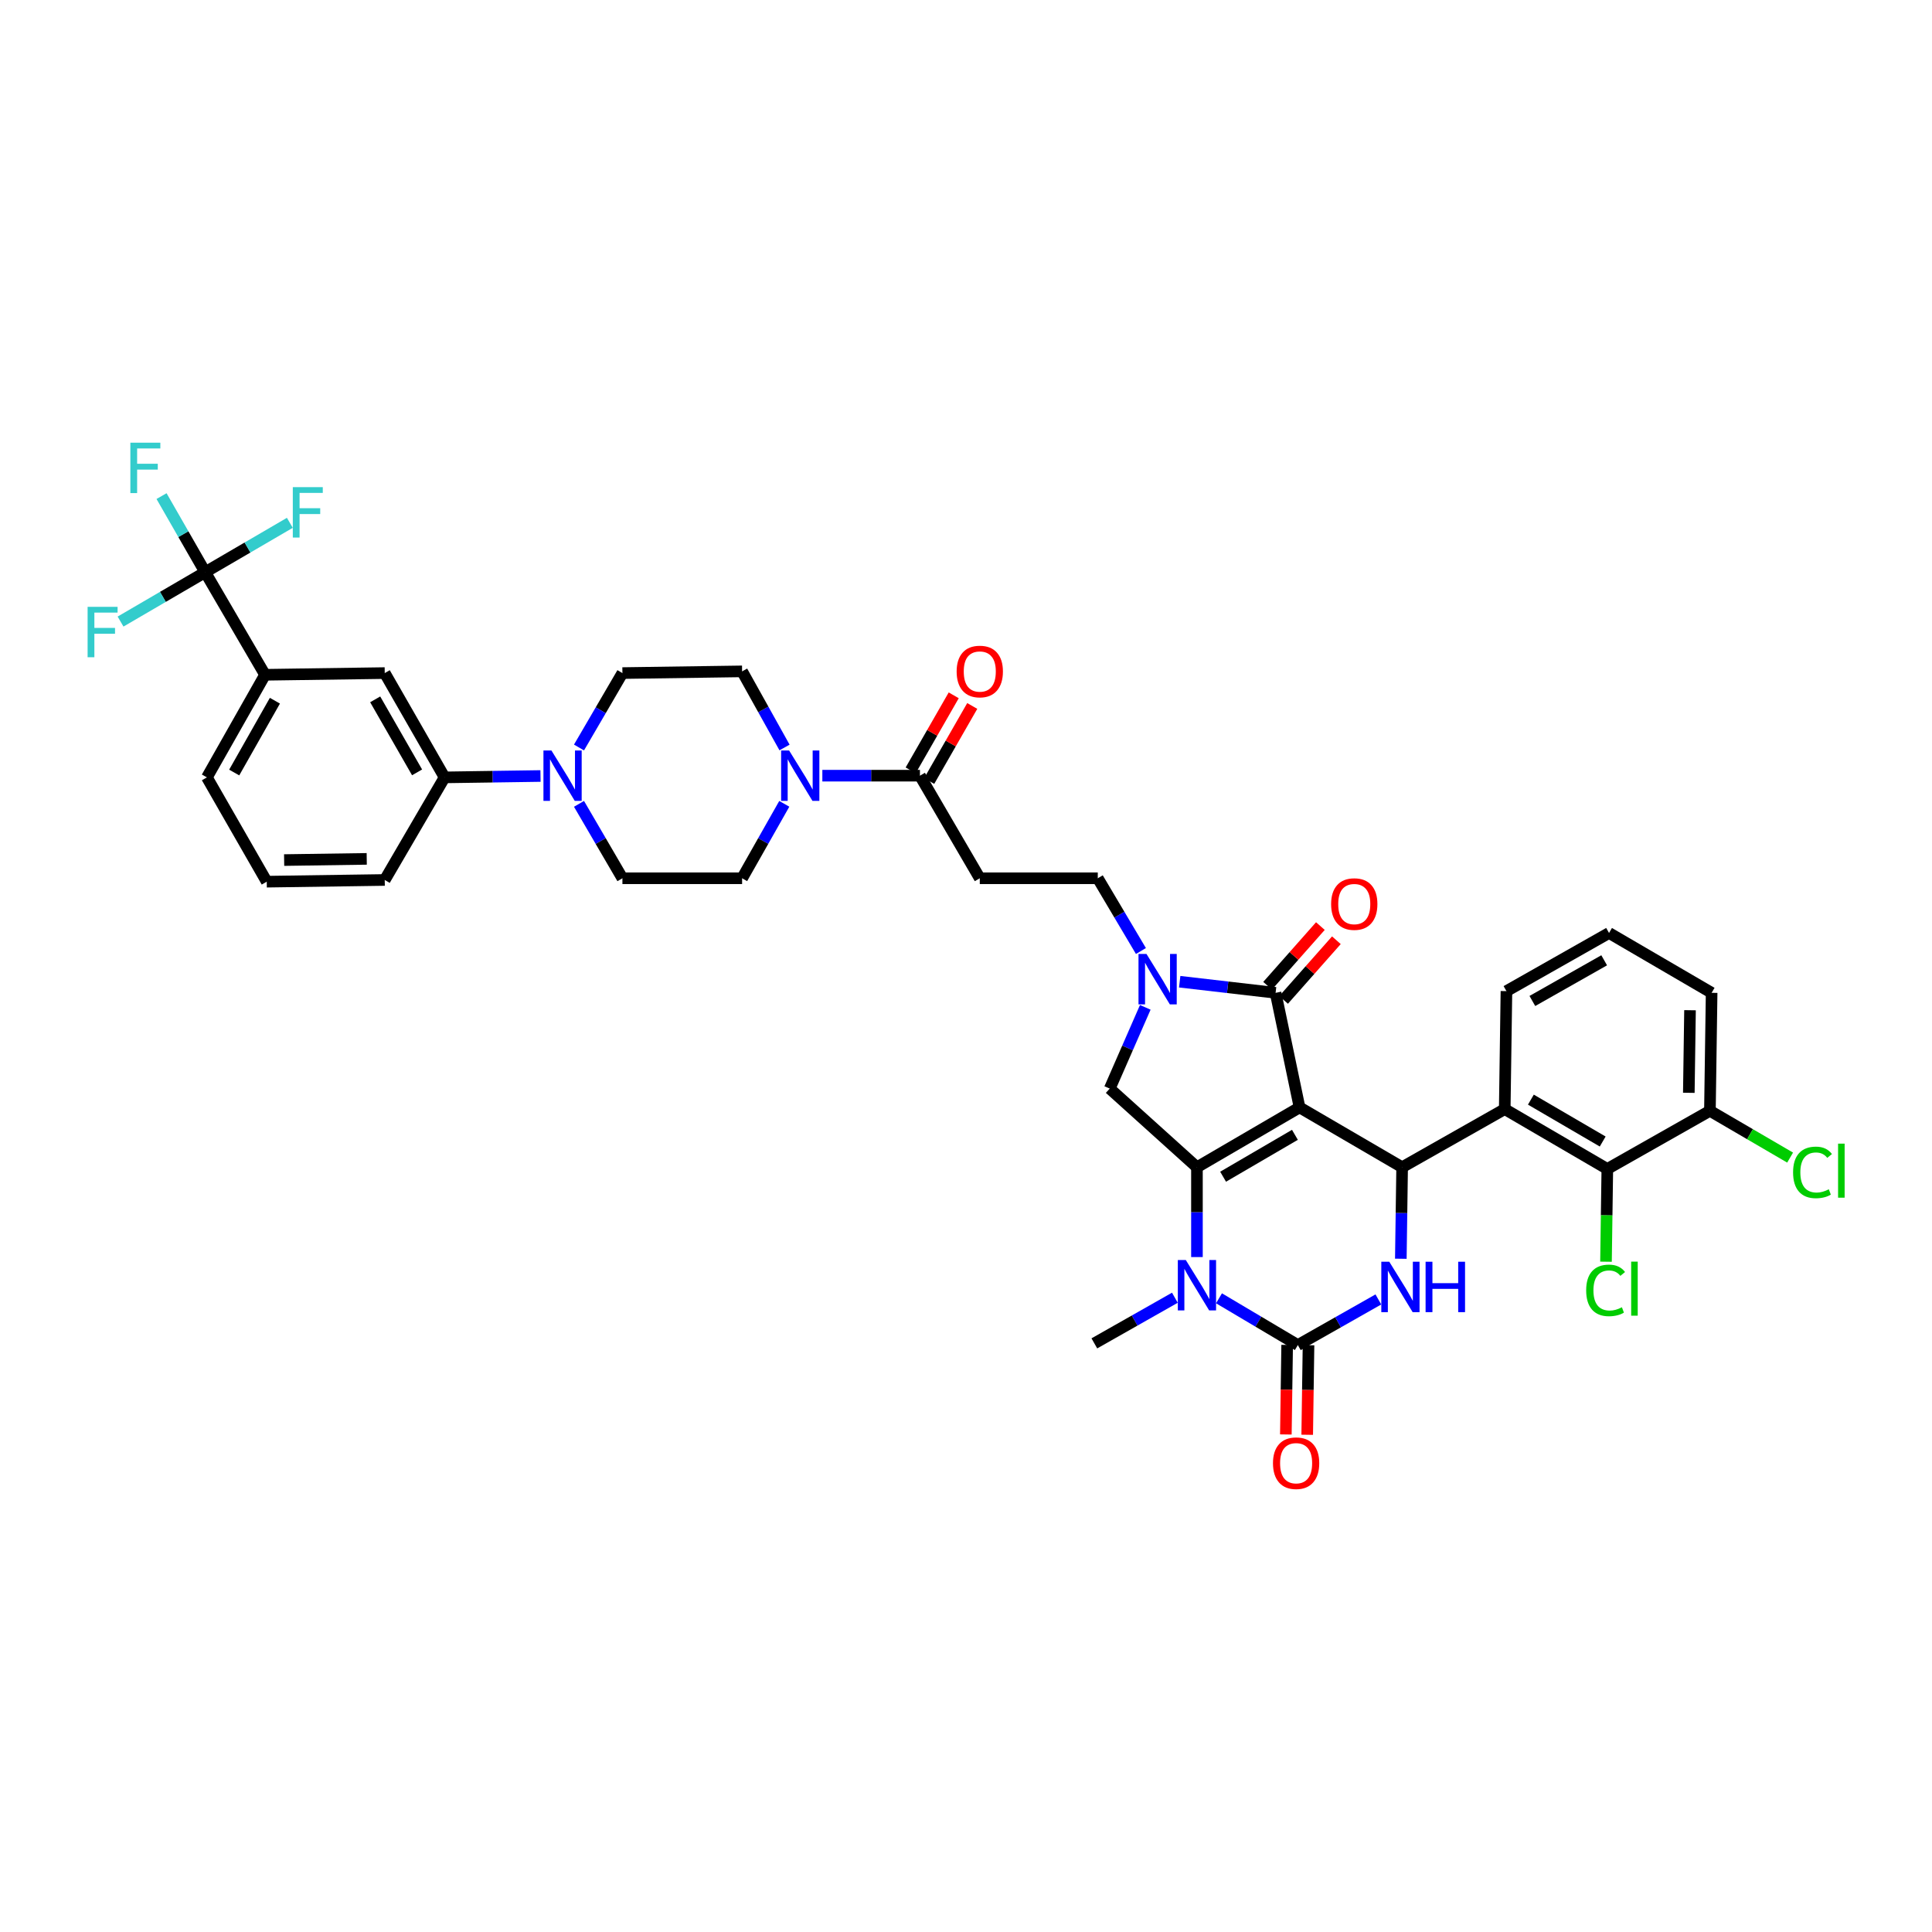 <?xml version='1.0' encoding='iso-8859-1'?>
<svg version='1.1' baseProfile='full'
              xmlns='http://www.w3.org/2000/svg'
                      xmlns:rdkit='http://www.rdkit.org/xml'
                      xmlns:xlink='http://www.w3.org/1999/xlink'
                  xml:space='preserve'
width='1000px' height='1000px' viewBox='0 0 1000 1000'>
<!-- END OF HEADER -->
<rect style='opacity:1.0;fill:#FFFFFF;stroke:none' width='1000' height='1000' x='0' y='0'> </rect>
<path class='bond-0' d='M 480.954,404.24 L 492.095,384.823' style='fill:none;fill-rule:evenodd;stroke:#000000;stroke-width:6px;stroke-linecap:butt;stroke-linejoin:miter;stroke-opacity:1' />
<path class='bond-0' d='M 492.095,384.823 L 503.235,365.405' style='fill:none;fill-rule:evenodd;stroke:#FF0000;stroke-width:6px;stroke-linecap:butt;stroke-linejoin:miter;stroke-opacity:1' />
<path class='bond-0' d='M 471.365,398.738 L 482.505,379.321' style='fill:none;fill-rule:evenodd;stroke:#000000;stroke-width:6px;stroke-linecap:butt;stroke-linejoin:miter;stroke-opacity:1' />
<path class='bond-0' d='M 482.505,379.321 L 493.645,359.903' style='fill:none;fill-rule:evenodd;stroke:#FF0000;stroke-width:6px;stroke-linecap:butt;stroke-linejoin:miter;stroke-opacity:1' />
<path class='bond-1' d='M 476.16,401.489 L 450.903,401.489' style='fill:none;fill-rule:evenodd;stroke:#000000;stroke-width:6px;stroke-linecap:butt;stroke-linejoin:miter;stroke-opacity:1' />
<path class='bond-1' d='M 450.903,401.489 L 425.647,401.489' style='fill:none;fill-rule:evenodd;stroke:#0000FF;stroke-width:6px;stroke-linecap:butt;stroke-linejoin:miter;stroke-opacity:1' />
<path class='bond-2' d='M 476.16,401.489 L 507.135,454.589' style='fill:none;fill-rule:evenodd;stroke:#000000;stroke-width:6px;stroke-linecap:butt;stroke-linejoin:miter;stroke-opacity:1' />
<path class='bond-3' d='M 406.071,386.898 L 395.092,367.199' style='fill:none;fill-rule:evenodd;stroke:#0000FF;stroke-width:6px;stroke-linecap:butt;stroke-linejoin:miter;stroke-opacity:1' />
<path class='bond-3' d='M 395.092,367.199 L 384.113,347.499' style='fill:none;fill-rule:evenodd;stroke:#000000;stroke-width:6px;stroke-linecap:butt;stroke-linejoin:miter;stroke-opacity:1' />
<path class='bond-4' d='M 405.946,416.061 L 395.029,435.325' style='fill:none;fill-rule:evenodd;stroke:#0000FF;stroke-width:6px;stroke-linecap:butt;stroke-linejoin:miter;stroke-opacity:1' />
<path class='bond-4' d='M 395.029,435.325 L 384.113,454.589' style='fill:none;fill-rule:evenodd;stroke:#000000;stroke-width:6px;stroke-linecap:butt;stroke-linejoin:miter;stroke-opacity:1' />
<path class='bond-5' d='M 322.163,348.384 L 310.926,367.645' style='fill:none;fill-rule:evenodd;stroke:#000000;stroke-width:6px;stroke-linecap:butt;stroke-linejoin:miter;stroke-opacity:1' />
<path class='bond-5' d='M 310.926,367.645 L 299.689,386.906' style='fill:none;fill-rule:evenodd;stroke:#0000FF;stroke-width:6px;stroke-linecap:butt;stroke-linejoin:miter;stroke-opacity:1' />
<path class='bond-6' d='M 322.163,348.384 L 384.113,347.499' style='fill:none;fill-rule:evenodd;stroke:#000000;stroke-width:6px;stroke-linecap:butt;stroke-linejoin:miter;stroke-opacity:1' />
<path class='bond-7' d='M 299.69,416.072 L 310.926,435.33' style='fill:none;fill-rule:evenodd;stroke:#0000FF;stroke-width:6px;stroke-linecap:butt;stroke-linejoin:miter;stroke-opacity:1' />
<path class='bond-7' d='M 310.926,435.33 L 322.163,454.589' style='fill:none;fill-rule:evenodd;stroke:#000000;stroke-width:6px;stroke-linecap:butt;stroke-linejoin:miter;stroke-opacity:1' />
<path class='bond-8' d='M 279.759,401.655 L 254.938,402.014' style='fill:none;fill-rule:evenodd;stroke:#0000FF;stroke-width:6px;stroke-linecap:butt;stroke-linejoin:miter;stroke-opacity:1' />
<path class='bond-8' d='M 254.938,402.014 L 230.116,402.374' style='fill:none;fill-rule:evenodd;stroke:#000000;stroke-width:6px;stroke-linecap:butt;stroke-linejoin:miter;stroke-opacity:1' />
<path class='bond-9' d='M 619.537,650.656 L 619.537,627.41' style='fill:none;fill-rule:evenodd;stroke:#0000FF;stroke-width:6px;stroke-linecap:butt;stroke-linejoin:miter;stroke-opacity:1' />
<path class='bond-9' d='M 619.537,627.41 L 619.537,604.163' style='fill:none;fill-rule:evenodd;stroke:#000000;stroke-width:6px;stroke-linecap:butt;stroke-linejoin:miter;stroke-opacity:1' />
<path class='bond-10' d='M 630.95,672 L 651.354,684.105' style='fill:none;fill-rule:evenodd;stroke:#0000FF;stroke-width:6px;stroke-linecap:butt;stroke-linejoin:miter;stroke-opacity:1' />
<path class='bond-10' d='M 651.354,684.105 L 671.758,696.21' style='fill:none;fill-rule:evenodd;stroke:#000000;stroke-width:6px;stroke-linecap:butt;stroke-linejoin:miter;stroke-opacity:1' />
<path class='bond-11' d='M 608.116,671.702 L 587.273,683.514' style='fill:none;fill-rule:evenodd;stroke:#0000FF;stroke-width:6px;stroke-linecap:butt;stroke-linejoin:miter;stroke-opacity:1' />
<path class='bond-11' d='M 587.273,683.514 L 566.431,695.326' style='fill:none;fill-rule:evenodd;stroke:#000000;stroke-width:6px;stroke-linecap:butt;stroke-linejoin:miter;stroke-opacity:1' />
<path class='bond-12' d='M 671.758,696.21 L 692.597,684.401' style='fill:none;fill-rule:evenodd;stroke:#000000;stroke-width:6px;stroke-linecap:butt;stroke-linejoin:miter;stroke-opacity:1' />
<path class='bond-12' d='M 692.597,684.401 L 713.436,672.591' style='fill:none;fill-rule:evenodd;stroke:#0000FF;stroke-width:6px;stroke-linecap:butt;stroke-linejoin:miter;stroke-opacity:1' />
<path class='bond-13' d='M 666.23,696.129 L 665.892,719.302' style='fill:none;fill-rule:evenodd;stroke:#000000;stroke-width:6px;stroke-linecap:butt;stroke-linejoin:miter;stroke-opacity:1' />
<path class='bond-13' d='M 665.892,719.302 L 665.554,742.475' style='fill:none;fill-rule:evenodd;stroke:#FF0000;stroke-width:6px;stroke-linecap:butt;stroke-linejoin:miter;stroke-opacity:1' />
<path class='bond-13' d='M 677.285,696.291 L 676.947,719.463' style='fill:none;fill-rule:evenodd;stroke:#000000;stroke-width:6px;stroke-linecap:butt;stroke-linejoin:miter;stroke-opacity:1' />
<path class='bond-13' d='M 676.947,719.463 L 676.609,742.636' style='fill:none;fill-rule:evenodd;stroke:#FF0000;stroke-width:6px;stroke-linecap:butt;stroke-linejoin:miter;stroke-opacity:1' />
<path class='bond-14' d='M 725.065,651.524 L 725.403,627.844' style='fill:none;fill-rule:evenodd;stroke:#0000FF;stroke-width:6px;stroke-linecap:butt;stroke-linejoin:miter;stroke-opacity:1' />
<path class='bond-14' d='M 725.403,627.844 L 725.741,604.163' style='fill:none;fill-rule:evenodd;stroke:#000000;stroke-width:6px;stroke-linecap:butt;stroke-linejoin:miter;stroke-opacity:1' />
<path class='bond-15' d='M 725.741,604.163 L 778.847,574.073' style='fill:none;fill-rule:evenodd;stroke:#000000;stroke-width:6px;stroke-linecap:butt;stroke-linejoin:miter;stroke-opacity:1' />
<path class='bond-16' d='M 725.741,604.163 L 672.642,573.188' style='fill:none;fill-rule:evenodd;stroke:#000000;stroke-width:6px;stroke-linecap:butt;stroke-linejoin:miter;stroke-opacity:1' />
<path class='bond-17' d='M 619.537,604.163 L 672.642,573.188' style='fill:none;fill-rule:evenodd;stroke:#000000;stroke-width:6px;stroke-linecap:butt;stroke-linejoin:miter;stroke-opacity:1' />
<path class='bond-17' d='M 633.073,609.067 L 670.247,587.384' style='fill:none;fill-rule:evenodd;stroke:#000000;stroke-width:6px;stroke-linecap:butt;stroke-linejoin:miter;stroke-opacity:1' />
<path class='bond-18' d='M 619.537,604.163 L 574.398,563.453' style='fill:none;fill-rule:evenodd;stroke:#000000;stroke-width:6px;stroke-linecap:butt;stroke-linejoin:miter;stroke-opacity:1' />
<path class='bond-19' d='M 672.642,573.188 L 660.247,513.885' style='fill:none;fill-rule:evenodd;stroke:#000000;stroke-width:6px;stroke-linecap:butt;stroke-linejoin:miter;stroke-opacity:1' />
<path class='bond-20' d='M 660.247,513.885 L 635.43,511.01' style='fill:none;fill-rule:evenodd;stroke:#000000;stroke-width:6px;stroke-linecap:butt;stroke-linejoin:miter;stroke-opacity:1' />
<path class='bond-20' d='M 635.43,511.01 L 610.613,508.134' style='fill:none;fill-rule:evenodd;stroke:#0000FF;stroke-width:6px;stroke-linecap:butt;stroke-linejoin:miter;stroke-opacity:1' />
<path class='bond-21' d='M 664.387,517.548 L 678.05,502.107' style='fill:none;fill-rule:evenodd;stroke:#000000;stroke-width:6px;stroke-linecap:butt;stroke-linejoin:miter;stroke-opacity:1' />
<path class='bond-21' d='M 678.05,502.107 L 691.712,486.666' style='fill:none;fill-rule:evenodd;stroke:#FF0000;stroke-width:6px;stroke-linecap:butt;stroke-linejoin:miter;stroke-opacity:1' />
<path class='bond-21' d='M 656.107,510.222 L 669.77,494.781' style='fill:none;fill-rule:evenodd;stroke:#000000;stroke-width:6px;stroke-linecap:butt;stroke-linejoin:miter;stroke-opacity:1' />
<path class='bond-21' d='M 669.77,494.781 L 683.432,479.34' style='fill:none;fill-rule:evenodd;stroke:#FF0000;stroke-width:6px;stroke-linecap:butt;stroke-linejoin:miter;stroke-opacity:1' />
<path class='bond-22' d='M 592.797,521.401 L 583.597,542.427' style='fill:none;fill-rule:evenodd;stroke:#0000FF;stroke-width:6px;stroke-linecap:butt;stroke-linejoin:miter;stroke-opacity:1' />
<path class='bond-22' d='M 583.597,542.427 L 574.398,563.453' style='fill:none;fill-rule:evenodd;stroke:#000000;stroke-width:6px;stroke-linecap:butt;stroke-linejoin:miter;stroke-opacity:1' />
<path class='bond-23' d='M 590.543,492.245 L 579.375,473.417' style='fill:none;fill-rule:evenodd;stroke:#0000FF;stroke-width:6px;stroke-linecap:butt;stroke-linejoin:miter;stroke-opacity:1' />
<path class='bond-23' d='M 579.375,473.417 L 568.206,454.589' style='fill:none;fill-rule:evenodd;stroke:#000000;stroke-width:6px;stroke-linecap:butt;stroke-linejoin:miter;stroke-opacity:1' />
<path class='bond-24' d='M 507.135,454.589 L 568.206,454.589' style='fill:none;fill-rule:evenodd;stroke:#000000;stroke-width:6px;stroke-linecap:butt;stroke-linejoin:miter;stroke-opacity:1' />
<path class='bond-25' d='M 779.731,513.001 L 832.836,482.91' style='fill:none;fill-rule:evenodd;stroke:#000000;stroke-width:6px;stroke-linecap:butt;stroke-linejoin:miter;stroke-opacity:1' />
<path class='bond-25' d='M 793.147,518.106 L 830.321,497.043' style='fill:none;fill-rule:evenodd;stroke:#000000;stroke-width:6px;stroke-linecap:butt;stroke-linejoin:miter;stroke-opacity:1' />
<path class='bond-26' d='M 779.731,513.001 L 778.847,574.073' style='fill:none;fill-rule:evenodd;stroke:#000000;stroke-width:6px;stroke-linecap:butt;stroke-linejoin:miter;stroke-opacity:1' />
<path class='bond-27' d='M 832.836,482.91 L 885.936,513.885' style='fill:none;fill-rule:evenodd;stroke:#000000;stroke-width:6px;stroke-linecap:butt;stroke-linejoin:miter;stroke-opacity:1' />
<path class='bond-28' d='M 885.936,513.885 L 885.051,574.957' style='fill:none;fill-rule:evenodd;stroke:#000000;stroke-width:6px;stroke-linecap:butt;stroke-linejoin:miter;stroke-opacity:1' />
<path class='bond-28' d='M 874.748,522.886 L 874.129,565.636' style='fill:none;fill-rule:evenodd;stroke:#000000;stroke-width:6px;stroke-linecap:butt;stroke-linejoin:miter;stroke-opacity:1' />
<path class='bond-29' d='M 885.051,574.957 L 831.946,605.048' style='fill:none;fill-rule:evenodd;stroke:#000000;stroke-width:6px;stroke-linecap:butt;stroke-linejoin:miter;stroke-opacity:1' />
<path class='bond-30' d='M 885.051,574.957 L 905.805,587.062' style='fill:none;fill-rule:evenodd;stroke:#000000;stroke-width:6px;stroke-linecap:butt;stroke-linejoin:miter;stroke-opacity:1' />
<path class='bond-30' d='M 905.805,587.062 L 926.559,599.167' style='fill:none;fill-rule:evenodd;stroke:#00CC00;stroke-width:6px;stroke-linecap:butt;stroke-linejoin:miter;stroke-opacity:1' />
<path class='bond-31' d='M 831.946,605.048 L 778.847,574.073' style='fill:none;fill-rule:evenodd;stroke:#000000;stroke-width:6px;stroke-linecap:butt;stroke-linejoin:miter;stroke-opacity:1' />
<path class='bond-31' d='M 829.552,590.851 L 792.382,569.169' style='fill:none;fill-rule:evenodd;stroke:#000000;stroke-width:6px;stroke-linecap:butt;stroke-linejoin:miter;stroke-opacity:1' />
<path class='bond-32' d='M 831.946,605.048 L 831.603,629.051' style='fill:none;fill-rule:evenodd;stroke:#000000;stroke-width:6px;stroke-linecap:butt;stroke-linejoin:miter;stroke-opacity:1' />
<path class='bond-32' d='M 831.603,629.051 L 831.261,653.054' style='fill:none;fill-rule:evenodd;stroke:#00CC00;stroke-width:6px;stroke-linecap:butt;stroke-linejoin:miter;stroke-opacity:1' />
<path class='bond-33' d='M 322.163,454.589 L 384.113,454.589' style='fill:none;fill-rule:evenodd;stroke:#000000;stroke-width:6px;stroke-linecap:butt;stroke-linejoin:miter;stroke-opacity:1' />
<path class='bond-34' d='M 230.116,402.374 L 199.141,348.384' style='fill:none;fill-rule:evenodd;stroke:#000000;stroke-width:6px;stroke-linecap:butt;stroke-linejoin:miter;stroke-opacity:1' />
<path class='bond-34' d='M 215.88,399.777 L 194.197,361.984' style='fill:none;fill-rule:evenodd;stroke:#000000;stroke-width:6px;stroke-linecap:butt;stroke-linejoin:miter;stroke-opacity:1' />
<path class='bond-35' d='M 230.116,402.374 L 199.141,455.473' style='fill:none;fill-rule:evenodd;stroke:#000000;stroke-width:6px;stroke-linecap:butt;stroke-linejoin:miter;stroke-opacity:1' />
<path class='bond-36' d='M 199.141,348.384 L 137.184,349.268' style='fill:none;fill-rule:evenodd;stroke:#000000;stroke-width:6px;stroke-linecap:butt;stroke-linejoin:miter;stroke-opacity:1' />
<path class='bond-37' d='M 137.184,349.268 L 107.094,402.374' style='fill:none;fill-rule:evenodd;stroke:#000000;stroke-width:6px;stroke-linecap:butt;stroke-linejoin:miter;stroke-opacity:1' />
<path class='bond-37' d='M 142.29,362.685 L 121.226,399.858' style='fill:none;fill-rule:evenodd;stroke:#000000;stroke-width:6px;stroke-linecap:butt;stroke-linejoin:miter;stroke-opacity:1' />
<path class='bond-38' d='M 137.184,349.268 L 106.209,296.169' style='fill:none;fill-rule:evenodd;stroke:#000000;stroke-width:6px;stroke-linecap:butt;stroke-linejoin:miter;stroke-opacity:1' />
<path class='bond-39' d='M 107.094,402.374 L 138.069,456.357' style='fill:none;fill-rule:evenodd;stroke:#000000;stroke-width:6px;stroke-linecap:butt;stroke-linejoin:miter;stroke-opacity:1' />
<path class='bond-40' d='M 138.069,456.357 L 199.141,455.473' style='fill:none;fill-rule:evenodd;stroke:#000000;stroke-width:6px;stroke-linecap:butt;stroke-linejoin:miter;stroke-opacity:1' />
<path class='bond-40' d='M 147.069,445.17 L 189.82,444.551' style='fill:none;fill-rule:evenodd;stroke:#000000;stroke-width:6px;stroke-linecap:butt;stroke-linejoin:miter;stroke-opacity:1' />
<path class='bond-41' d='M 106.209,296.169 L 94.91,276.475' style='fill:none;fill-rule:evenodd;stroke:#000000;stroke-width:6px;stroke-linecap:butt;stroke-linejoin:miter;stroke-opacity:1' />
<path class='bond-41' d='M 94.91,276.475 L 83.612,256.781' style='fill:none;fill-rule:evenodd;stroke:#33CCCC;stroke-width:6px;stroke-linecap:butt;stroke-linejoin:miter;stroke-opacity:1' />
<path class='bond-42' d='M 106.209,296.169 L 84.304,308.946' style='fill:none;fill-rule:evenodd;stroke:#000000;stroke-width:6px;stroke-linecap:butt;stroke-linejoin:miter;stroke-opacity:1' />
<path class='bond-42' d='M 84.304,308.946 L 62.398,321.723' style='fill:none;fill-rule:evenodd;stroke:#33CCCC;stroke-width:6px;stroke-linecap:butt;stroke-linejoin:miter;stroke-opacity:1' />
<path class='bond-43' d='M 106.209,296.169 L 128.115,283.39' style='fill:none;fill-rule:evenodd;stroke:#000000;stroke-width:6px;stroke-linecap:butt;stroke-linejoin:miter;stroke-opacity:1' />
<path class='bond-43' d='M 128.115,283.39 L 150.02,270.61' style='fill:none;fill-rule:evenodd;stroke:#33CCCC;stroke-width:6px;stroke-linecap:butt;stroke-linejoin:miter;stroke-opacity:1' />
<path  class='atom-1' d='M 495.157 347.573
Q 495.157 341.308, 498.253 337.807
Q 501.349 334.306, 507.135 334.306
Q 512.921 334.306, 516.016 337.807
Q 519.112 341.308, 519.112 347.573
Q 519.112 353.912, 515.979 357.523
Q 512.847 361.098, 507.135 361.098
Q 501.385 361.098, 498.253 357.523
Q 495.157 353.949, 495.157 347.573
M 507.135 358.15
Q 511.115 358.15, 513.252 355.497
Q 515.427 352.806, 515.427 347.573
Q 515.427 342.451, 513.252 339.871
Q 511.115 337.254, 507.135 337.254
Q 503.154 337.254, 500.98 339.834
Q 498.843 342.414, 498.843 347.573
Q 498.843 352.843, 500.98 355.497
Q 503.154 358.15, 507.135 358.15
' fill='#FF0000'/>
<path  class='atom-2' d='M 408.436 388.443
L 416.986 402.263
Q 417.833 403.627, 419.197 406.096
Q 420.56 408.565, 420.634 408.712
L 420.634 388.443
L 424.098 388.443
L 424.098 414.535
L 420.524 414.535
L 411.347 399.425
Q 410.278 397.657, 409.136 395.63
Q 408.03 393.603, 407.699 392.976
L 407.699 414.535
L 404.308 414.535
L 404.308 388.443
L 408.436 388.443
' fill='#0000FF'/>
<path  class='atom-4' d='M 285.414 388.443
L 293.964 402.263
Q 294.811 403.627, 296.175 406.096
Q 297.538 408.565, 297.612 408.712
L 297.612 388.443
L 301.076 388.443
L 301.076 414.535
L 297.502 414.535
L 288.325 399.425
Q 287.256 397.657, 286.114 395.63
Q 285.008 393.603, 284.677 392.976
L 284.677 414.535
L 281.286 414.535
L 281.286 388.443
L 285.414 388.443
' fill='#0000FF'/>
<path  class='atom-5' d='M 613.769 652.183
L 622.319 666.003
Q 623.167 667.366, 624.53 669.835
Q 625.894 672.305, 625.968 672.452
L 625.968 652.183
L 629.432 652.183
L 629.432 678.275
L 625.857 678.275
L 616.681 663.165
Q 615.612 661.396, 614.469 659.369
Q 613.364 657.342, 613.032 656.716
L 613.032 678.275
L 609.642 678.275
L 609.642 652.183
L 613.769 652.183
' fill='#0000FF'/>
<path  class='atom-7' d='M 719.089 653.073
L 727.639 666.893
Q 728.487 668.257, 729.85 670.726
Q 731.214 673.195, 731.288 673.343
L 731.288 653.073
L 734.752 653.073
L 734.752 679.165
L 731.177 679.165
L 722.001 664.056
Q 720.932 662.287, 719.789 660.26
Q 718.684 658.233, 718.352 657.606
L 718.352 679.165
L 714.962 679.165
L 714.962 653.073
L 719.089 653.073
' fill='#0000FF'/>
<path  class='atom-7' d='M 737.884 653.073
L 741.422 653.073
L 741.422 664.166
L 754.763 664.166
L 754.763 653.073
L 758.301 653.073
L 758.301 679.165
L 754.763 679.165
L 754.763 667.114
L 741.422 667.114
L 741.422 679.165
L 737.884 679.165
L 737.884 653.073
' fill='#0000FF'/>
<path  class='atom-12' d='M 593.414 493.763
L 601.964 507.583
Q 602.811 508.947, 604.175 511.416
Q 605.539 513.885, 605.612 514.033
L 605.612 493.763
L 609.077 493.763
L 609.077 519.855
L 605.502 519.855
L 596.325 504.746
Q 595.257 502.977, 594.114 500.95
Q 593.009 498.923, 592.677 498.296
L 592.677 519.855
L 589.286 519.855
L 589.286 493.763
L 593.414 493.763
' fill='#0000FF'/>
<path  class='atom-14' d='M 688.986 467.942
Q 688.986 461.677, 692.082 458.176
Q 695.178 454.674, 700.964 454.674
Q 706.75 454.674, 709.845 458.176
Q 712.941 461.677, 712.941 467.942
Q 712.941 474.28, 709.808 477.892
Q 706.676 481.467, 700.964 481.467
Q 695.215 481.467, 692.082 477.892
Q 688.986 474.317, 688.986 467.942
M 700.964 478.518
Q 704.944 478.518, 707.081 475.865
Q 709.256 473.175, 709.256 467.942
Q 709.256 462.819, 707.081 460.239
Q 704.944 457.623, 700.964 457.623
Q 696.984 457.623, 694.809 460.202
Q 692.672 462.782, 692.672 467.942
Q 692.672 473.212, 694.809 475.865
Q 696.984 478.518, 700.964 478.518
' fill='#FF0000'/>
<path  class='atom-15' d='M 658.89 757.349
Q 658.89 751.084, 661.985 747.583
Q 665.081 744.082, 670.867 744.082
Q 676.653 744.082, 679.749 747.583
Q 682.844 751.084, 682.844 757.349
Q 682.844 763.688, 679.712 767.3
Q 676.579 770.874, 670.867 770.874
Q 665.118 770.874, 661.985 767.3
Q 658.89 763.725, 658.89 757.349
M 670.867 767.926
Q 674.847 767.926, 676.985 765.273
Q 679.159 762.582, 679.159 757.349
Q 679.159 752.227, 676.985 749.647
Q 674.847 747.03, 670.867 747.03
Q 666.887 747.03, 664.712 749.61
Q 662.575 752.19, 662.575 757.349
Q 662.575 762.619, 664.712 765.273
Q 666.887 767.926, 670.867 767.926
' fill='#FF0000'/>
<path  class='atom-24' d='M 821 667.907
Q 821 661.421, 824.022 658.03
Q 827.081 654.603, 832.867 654.603
Q 838.248 654.603, 841.122 658.399
L 838.69 660.389
Q 836.589 657.625, 832.867 657.625
Q 828.924 657.625, 826.823 660.278
Q 824.76 662.895, 824.76 667.907
Q 824.76 673.066, 826.897 675.72
Q 829.071 678.373, 833.273 678.373
Q 836.147 678.373, 839.501 676.641
L 840.533 679.405
Q 839.169 680.289, 837.105 680.805
Q 835.042 681.321, 832.757 681.321
Q 827.081 681.321, 824.022 677.857
Q 821 674.393, 821 667.907
' fill='#00CC00'/>
<path  class='atom-24' d='M 844.292 653.018
L 847.682 653.018
L 847.682 680.99
L 844.292 680.99
L 844.292 653.018
' fill='#00CC00'/>
<path  class='atom-25' d='M 928.096 606.835
Q 928.096 600.349, 931.118 596.958
Q 934.176 593.531, 939.962 593.531
Q 945.343 593.531, 948.218 597.327
L 945.785 599.317
Q 943.685 596.553, 939.962 596.553
Q 936.019 596.553, 933.919 599.206
Q 931.855 601.823, 931.855 606.835
Q 931.855 611.994, 933.992 614.648
Q 936.167 617.301, 940.368 617.301
Q 943.242 617.301, 946.596 615.569
L 947.628 618.333
Q 946.264 619.218, 944.201 619.734
Q 942.137 620.25, 939.852 620.25
Q 934.176 620.25, 931.118 616.785
Q 928.096 613.321, 928.096 606.835
' fill='#00CC00'/>
<path  class='atom-25' d='M 951.387 591.946
L 954.777 591.946
L 954.777 619.918
L 951.387 619.918
L 951.387 591.946
' fill='#00CC00'/>
<path  class='atom-37' d='M 67.477 229.133
L 82.992 229.133
L 82.992 232.118
L 70.978 232.118
L 70.978 240.042
L 81.665 240.042
L 81.665 243.064
L 70.978 243.064
L 70.978 255.225
L 67.477 255.225
L 67.477 229.133
' fill='#33CCCC'/>
<path  class='atom-38' d='M 45.346 314.098
L 60.861 314.098
L 60.861 317.083
L 48.847 317.083
L 48.847 325.007
L 59.535 325.007
L 59.535 328.029
L 48.847 328.029
L 48.847 340.19
L 45.346 340.19
L 45.346 314.098
' fill='#33CCCC'/>
<path  class='atom-39' d='M 151.557 252.142
L 167.072 252.142
L 167.072 255.127
L 155.058 255.127
L 155.058 263.05
L 165.746 263.05
L 165.746 266.072
L 155.058 266.072
L 155.058 278.234
L 151.557 278.234
L 151.557 252.142
' fill='#33CCCC'/>
</svg>
